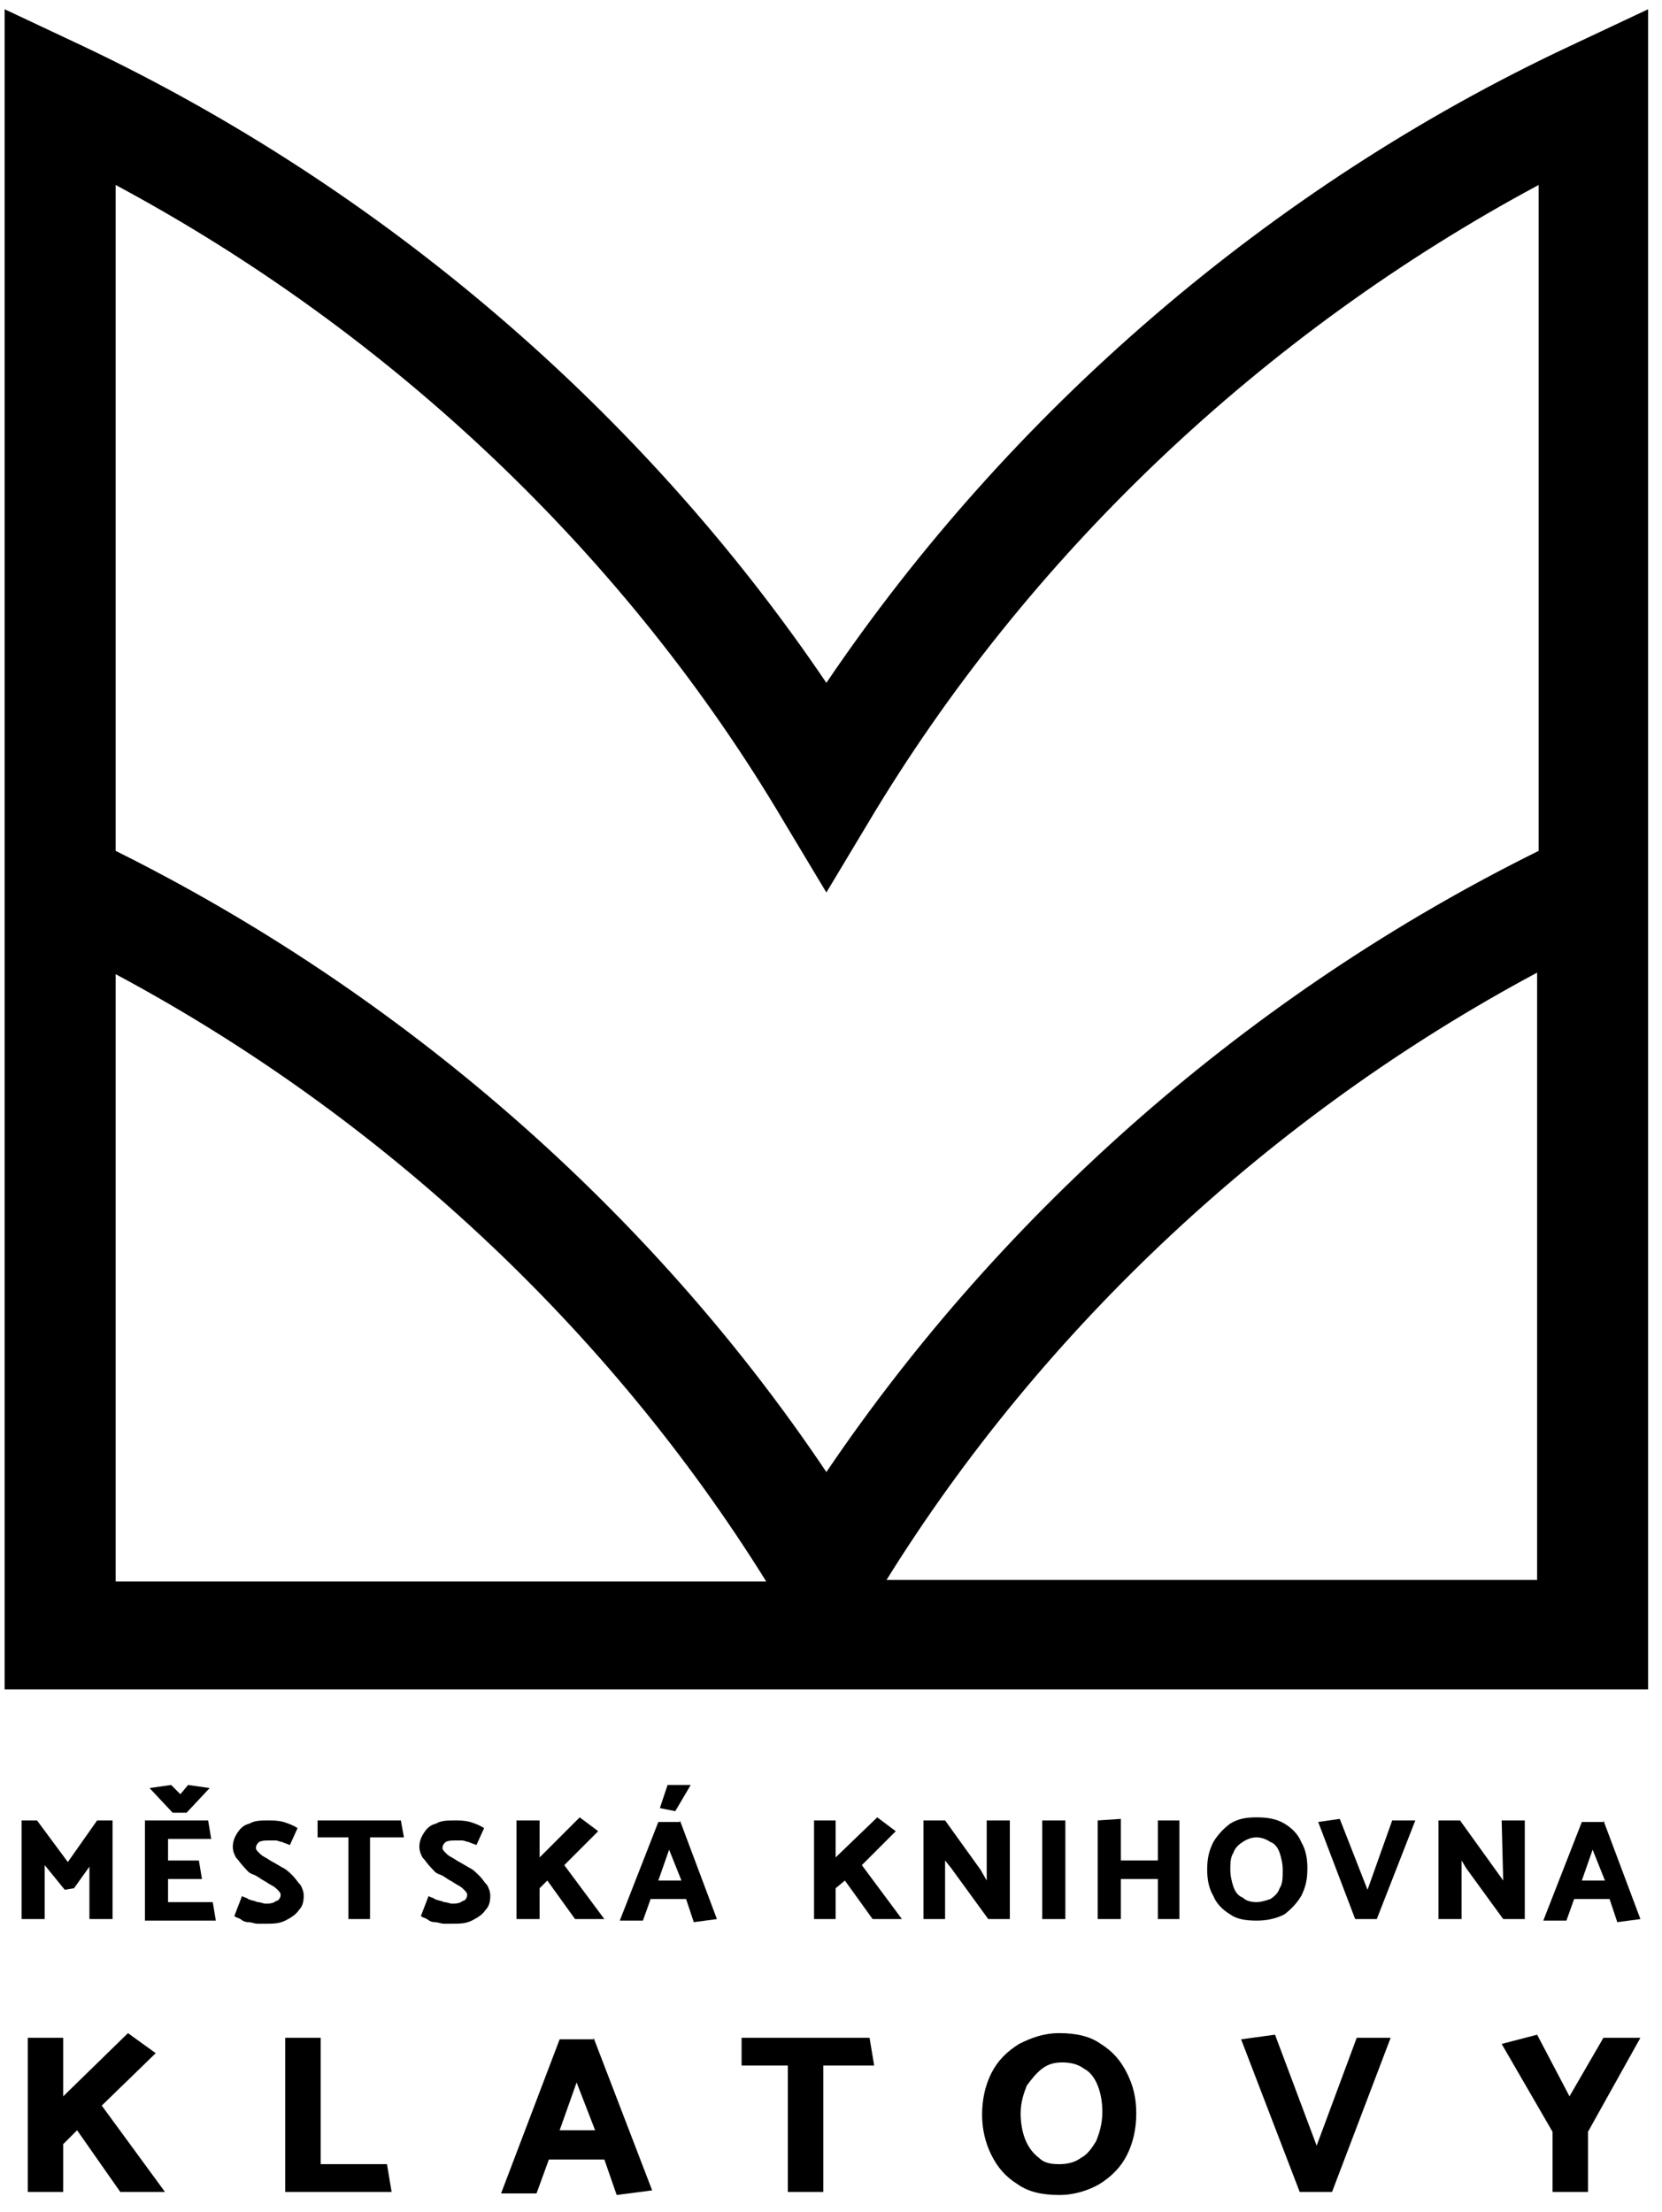 <?xml version="1.0" encoding="UTF-8"?>
<!-- Generator: Adobe Illustrator 28.0.0, SVG Export Plug-In . SVG Version: 6.00 Build 0)  -->
<svg xmlns="http://www.w3.org/2000/svg" xmlns:xlink="http://www.w3.org/1999/xlink" version="1.1" id="Layer_1" x="0px" y="0px" viewBox="0 0 107.8 143.5" style="enable-background:new 0 0 107.8 143.5;" xml:space="preserve">
<g>
	<polygon points="4.2,122.6 2.9,121 2.9,124.5 1.4,124.5 1.4,118.1 2.4,118.1 4.4,120.8 6.3,118.1 7.3,118.1 7.3,124.5 5.8,124.5    5.8,121.1 4.8,122.5  "></polygon>
	<path d="M9.4,124.5v-6.4h4.1l0.2,1.2h-2.8v1.4h2l0.2,1.2h-2.2v1.5h2.9l0.2,1.2H9.4z M12.2,115.8l1.4,0.2l-1.5,1.6h-0.9L9.7,116   l1.4-0.2l0.6,0.6L12.2,115.8z"></path>
	<path d="M15.7,123c0.1,0.1,0.3,0.1,0.4,0.2c0.2,0.1,0.4,0.1,0.6,0.2c0.2,0,0.4,0.1,0.5,0.1c0.2,0,0.4,0,0.6-0.1   c0.1-0.1,0.3-0.1,0.3-0.2c0.1-0.1,0.1-0.2,0.1-0.3c0-0.1-0.1-0.2-0.2-0.3c-0.1-0.1-0.2-0.2-0.4-0.3c-0.2-0.1-0.3-0.2-0.5-0.3   c-0.2-0.1-0.4-0.3-0.7-0.4s-0.4-0.3-0.6-0.5c-0.2-0.2-0.3-0.4-0.5-0.6c-0.1-0.2-0.2-0.4-0.2-0.7c0-0.3,0.1-0.6,0.3-0.9   c0.2-0.3,0.4-0.5,0.8-0.6c0.3-0.2,0.8-0.2,1.2-0.2c0.3,0,0.6,0,1,0.1c0.3,0.1,0.6,0.2,0.9,0.4l-0.5,1.1c-0.2-0.1-0.3-0.1-0.5-0.2   c-0.1,0-0.3-0.1-0.4-0.1c-0.1,0-0.3,0-0.5,0c-0.2,0-0.4,0-0.6,0.1c-0.1,0.1-0.2,0.2-0.2,0.4c0,0.1,0.1,0.2,0.2,0.3   c0.1,0.1,0.2,0.2,0.4,0.3c0.2,0.1,0.3,0.2,0.5,0.3c0.2,0.1,0.5,0.3,0.7,0.4c0.2,0.1,0.4,0.3,0.6,0.5c0.2,0.2,0.3,0.4,0.5,0.6   c0.1,0.2,0.2,0.4,0.2,0.7c0,0.4-0.1,0.7-0.3,0.9c-0.2,0.3-0.5,0.5-0.9,0.7c-0.4,0.2-0.8,0.2-1.3,0.2c-0.2,0-0.3,0-0.5,0   c-0.2,0-0.4-0.1-0.6-0.1c-0.2,0-0.4-0.1-0.5-0.2c-0.2-0.1-0.3-0.1-0.4-0.2L15.7,123z"></path>
	<polygon points="26.2,119.2 24,119.2 24,124.5 22.6,124.5 22.6,119.2 20.6,119.2 20.6,118.1 26,118.1  "></polygon>
	<path d="M27.8,123c0.1,0.1,0.3,0.1,0.4,0.2c0.2,0.1,0.4,0.1,0.6,0.2c0.2,0,0.4,0.1,0.5,0.1c0.2,0,0.4,0,0.6-0.1   c0.1-0.1,0.3-0.1,0.3-0.2c0.1-0.1,0.1-0.2,0.1-0.3c0-0.1-0.1-0.2-0.2-0.3c-0.1-0.1-0.2-0.2-0.4-0.3c-0.2-0.1-0.3-0.2-0.5-0.3   c-0.2-0.1-0.4-0.3-0.7-0.4s-0.4-0.3-0.6-0.5c-0.2-0.2-0.3-0.4-0.5-0.6c-0.1-0.2-0.2-0.4-0.2-0.7c0-0.3,0.1-0.6,0.3-0.9   c0.2-0.3,0.4-0.5,0.8-0.6c0.3-0.2,0.8-0.2,1.2-0.2c0.3,0,0.6,0,1,0.1c0.3,0.1,0.6,0.2,0.9,0.4l-0.5,1.1c-0.2-0.1-0.3-0.1-0.5-0.2   c-0.1,0-0.3-0.1-0.4-0.1c-0.1,0-0.3,0-0.5,0c-0.2,0-0.4,0-0.6,0.1c-0.1,0.1-0.2,0.2-0.2,0.4c0,0.1,0.1,0.2,0.2,0.3   c0.1,0.1,0.2,0.2,0.4,0.3c0.2,0.1,0.3,0.2,0.5,0.3c0.2,0.1,0.5,0.3,0.7,0.4c0.2,0.1,0.4,0.3,0.6,0.5c0.2,0.2,0.3,0.4,0.5,0.6   c0.1,0.2,0.2,0.4,0.2,0.7c0,0.4-0.1,0.7-0.3,0.9c-0.2,0.3-0.5,0.5-0.9,0.7c-0.4,0.2-0.8,0.2-1.3,0.2c-0.2,0-0.3,0-0.5,0   c-0.2,0-0.4-0.1-0.6-0.1c-0.2,0-0.4-0.1-0.5-0.2c-0.2-0.1-0.3-0.1-0.4-0.2L27.8,123z"></path>
	<polygon points="37.3,124.5 35.5,122 35,122.5 35,124.5 33.5,124.5 33.5,118.1 35,118.1 35,120.5 37.6,117.9 38.8,118.8 36.6,121    39.2,124.5  "></polygon>
	<path d="M44.1,118.1l2.4,6.4l-1.5,0.2l-0.5-1.5h-2.3l-0.5,1.4h-1.5l2.5-6.4H44.1z M43.4,120l-0.7,2h1.5L43.4,120z M42.8,117.3   l0.5-1.5h1.5l-1,1.7L42.8,117.3z"></path>
	<polygon points="56.6,124.5 54.8,122 54.2,122.5 54.2,124.5 52.8,124.5 52.8,118.1 54.2,118.1 54.2,120.5 56.9,117.9 58.1,118.8    55.9,121 58.5,124.5  "></polygon>
	<polygon points="59.9,124.5 59.9,118.1 61.3,118.1 63.6,121.3 64,122 64,118.1 65.5,118.1 65.5,124.5 64.1,124.5 61.7,121.2    61.3,120.7 61.3,124.5  "></polygon>
	<rect x="67.6" y="118.1" width="1.5" height="6.4"></rect>
	<polygon points="75.1,124.5 75.1,121.9 72.7,121.9 72.7,124.5 71.2,124.5 71.2,118.1 72.7,118 72.7,120.7 75.1,120.7 75.1,118.1    76.5,118.1 76.5,124.5  "></polygon>
	<path d="M81.5,124.6c-0.7,0-1.3-0.1-1.7-0.4c-0.5-0.3-0.9-0.7-1.1-1.2c-0.3-0.5-0.4-1.1-0.4-1.7c0-0.7,0.1-1.2,0.4-1.8   c0.3-0.5,0.7-0.9,1.1-1.2c0.5-0.3,1-0.4,1.7-0.4c0.7,0,1.3,0.1,1.8,0.4c0.5,0.3,0.9,0.7,1.1,1.2c0.3,0.5,0.4,1.1,0.4,1.7   c0,0.7-0.1,1.2-0.4,1.8c-0.3,0.5-0.7,0.9-1.1,1.2C82.7,124.5,82.1,124.6,81.5,124.6 M81.5,123.4c0.3,0,0.6-0.1,0.9-0.2   c0.3-0.2,0.5-0.4,0.6-0.7c0.2-0.3,0.2-0.7,0.2-1.2c0-0.4-0.1-0.8-0.2-1.1c-0.1-0.3-0.3-0.6-0.6-0.7c-0.3-0.2-0.6-0.3-0.9-0.3   c-0.3,0-0.6,0.1-0.9,0.3c-0.3,0.2-0.5,0.4-0.6,0.7c-0.2,0.3-0.2,0.7-0.2,1.1c0,0.4,0.1,0.8,0.2,1.1c0.1,0.3,0.3,0.6,0.6,0.7   C80.8,123.3,81.1,123.4,81.5,123.4"></path>
	<polygon points="88.7,122.6 90.3,118.1 91.8,118.1 89.3,124.5 87.9,124.5 85.5,118.2 86.9,118  "></polygon>
	<polygon points="93.3,124.5 93.3,118.1 94.7,118.1 97,121.3 97.5,122 97.4,118.1 98.9,118.1 98.9,124.5 97.5,124.5 95.1,121.2    94.8,120.7 94.8,124.5  "></polygon>
	<path d="M104,118.1l2.4,6.4l-1.5,0.2l-0.5-1.5h-2.3l-0.5,1.4h-1.5l2.5-6.4H104z M103.3,120l-0.7,2h1.5L103.3,120z"></path>
	<polygon points="7.8,142.2 5,138.2 4.1,139.1 4.1,142.2 1.8,142.2 1.8,132.2 4.1,132.2 4.1,136 8.3,131.9 10.1,133.2 6.6,136.6    10.7,142.2  "></polygon>
	<polygon points="25.4,142.2 18.5,142.2 18.5,132.2 20.8,132.2 20.8,140.4 25.1,140.4  "></polygon>
	<path d="M38.5,132.2l3.8,9.9l-2.3,0.3l-0.8-2.3h-3.6l-0.8,2.2h-2.3l3.8-10H38.5z M37.4,135.1l-1.1,3.1h2.3L37.4,135.1z"></path>
	<polygon points="56.7,134 53.4,134 53.4,142.2 51.1,142.2 51.1,134 48.1,134 48.1,132.2 56.4,132.2  "></polygon>
	<path d="M68.7,142.4c-1.1,0-2-0.2-2.7-0.7c-0.8-0.5-1.3-1.1-1.7-1.9c-0.4-0.8-0.6-1.7-0.6-2.6c0-1,0.2-1.9,0.6-2.7   c0.4-0.8,1-1.4,1.8-1.9c0.8-0.4,1.6-0.7,2.6-0.7c1.1,0,2,0.2,2.7,0.7c0.8,0.5,1.3,1.1,1.7,1.9c0.4,0.8,0.6,1.6,0.6,2.6   c0,1-0.2,1.9-0.6,2.7c-0.4,0.8-1,1.4-1.8,1.9C70.6,142.1,69.7,142.4,68.7,142.4 M68.7,140.4c0.5,0,1-0.1,1.4-0.4   c0.4-0.2,0.7-0.6,1-1.1c0.2-0.5,0.4-1.1,0.4-1.9c0-0.6-0.1-1.2-0.3-1.7c-0.2-0.5-0.5-0.9-0.9-1.1c-0.4-0.3-0.9-0.4-1.4-0.4   c-0.5,0-0.9,0.1-1.3,0.4c-0.4,0.3-0.7,0.7-1,1.1c-0.2,0.5-0.4,1.1-0.4,1.8c0,0.6,0.1,1.2,0.3,1.7c0.2,0.5,0.5,0.9,0.9,1.2   C67.7,140.3,68.1,140.4,68.7,140.4"></path>
	<polygon points="85.4,139.2 88,132.2 90.2,132.2 86.4,142.2 84.3,142.2 80.5,132.3 82.7,132  "></polygon>
	<polygon points="100.7,142.2 100.7,138.3 97.4,132.6 99.7,132 101.8,136 104,132.2 106.4,132.2 103,138.3 103,142.2  "></polygon>
	<path d="M101.8,3c-19.4,9.1-36.3,23.7-48.2,41.3C41.7,26.7,24.8,12.2,5.4,3L0.3,0.6v109h53.3h53.3V0.6L101.8,3z M7.5,102.5V63.2   c17.2,9.2,32,23,42.2,39.4H7.5z M99.8,102.5H57.5c10.2-16.4,25-30.2,42.2-39.4V102.5z M99.8,55.2c-18.6,9.2-34.7,23.3-46.2,40.3   C42.2,78.5,26,64.4,7.5,55.2V12c17.9,9.6,33.2,24.1,43.4,41.4l2.7,4.5l2.7-4.5C66.6,36.1,81.9,21.6,99.8,12V55.2z"></path>
</g>
</svg>
